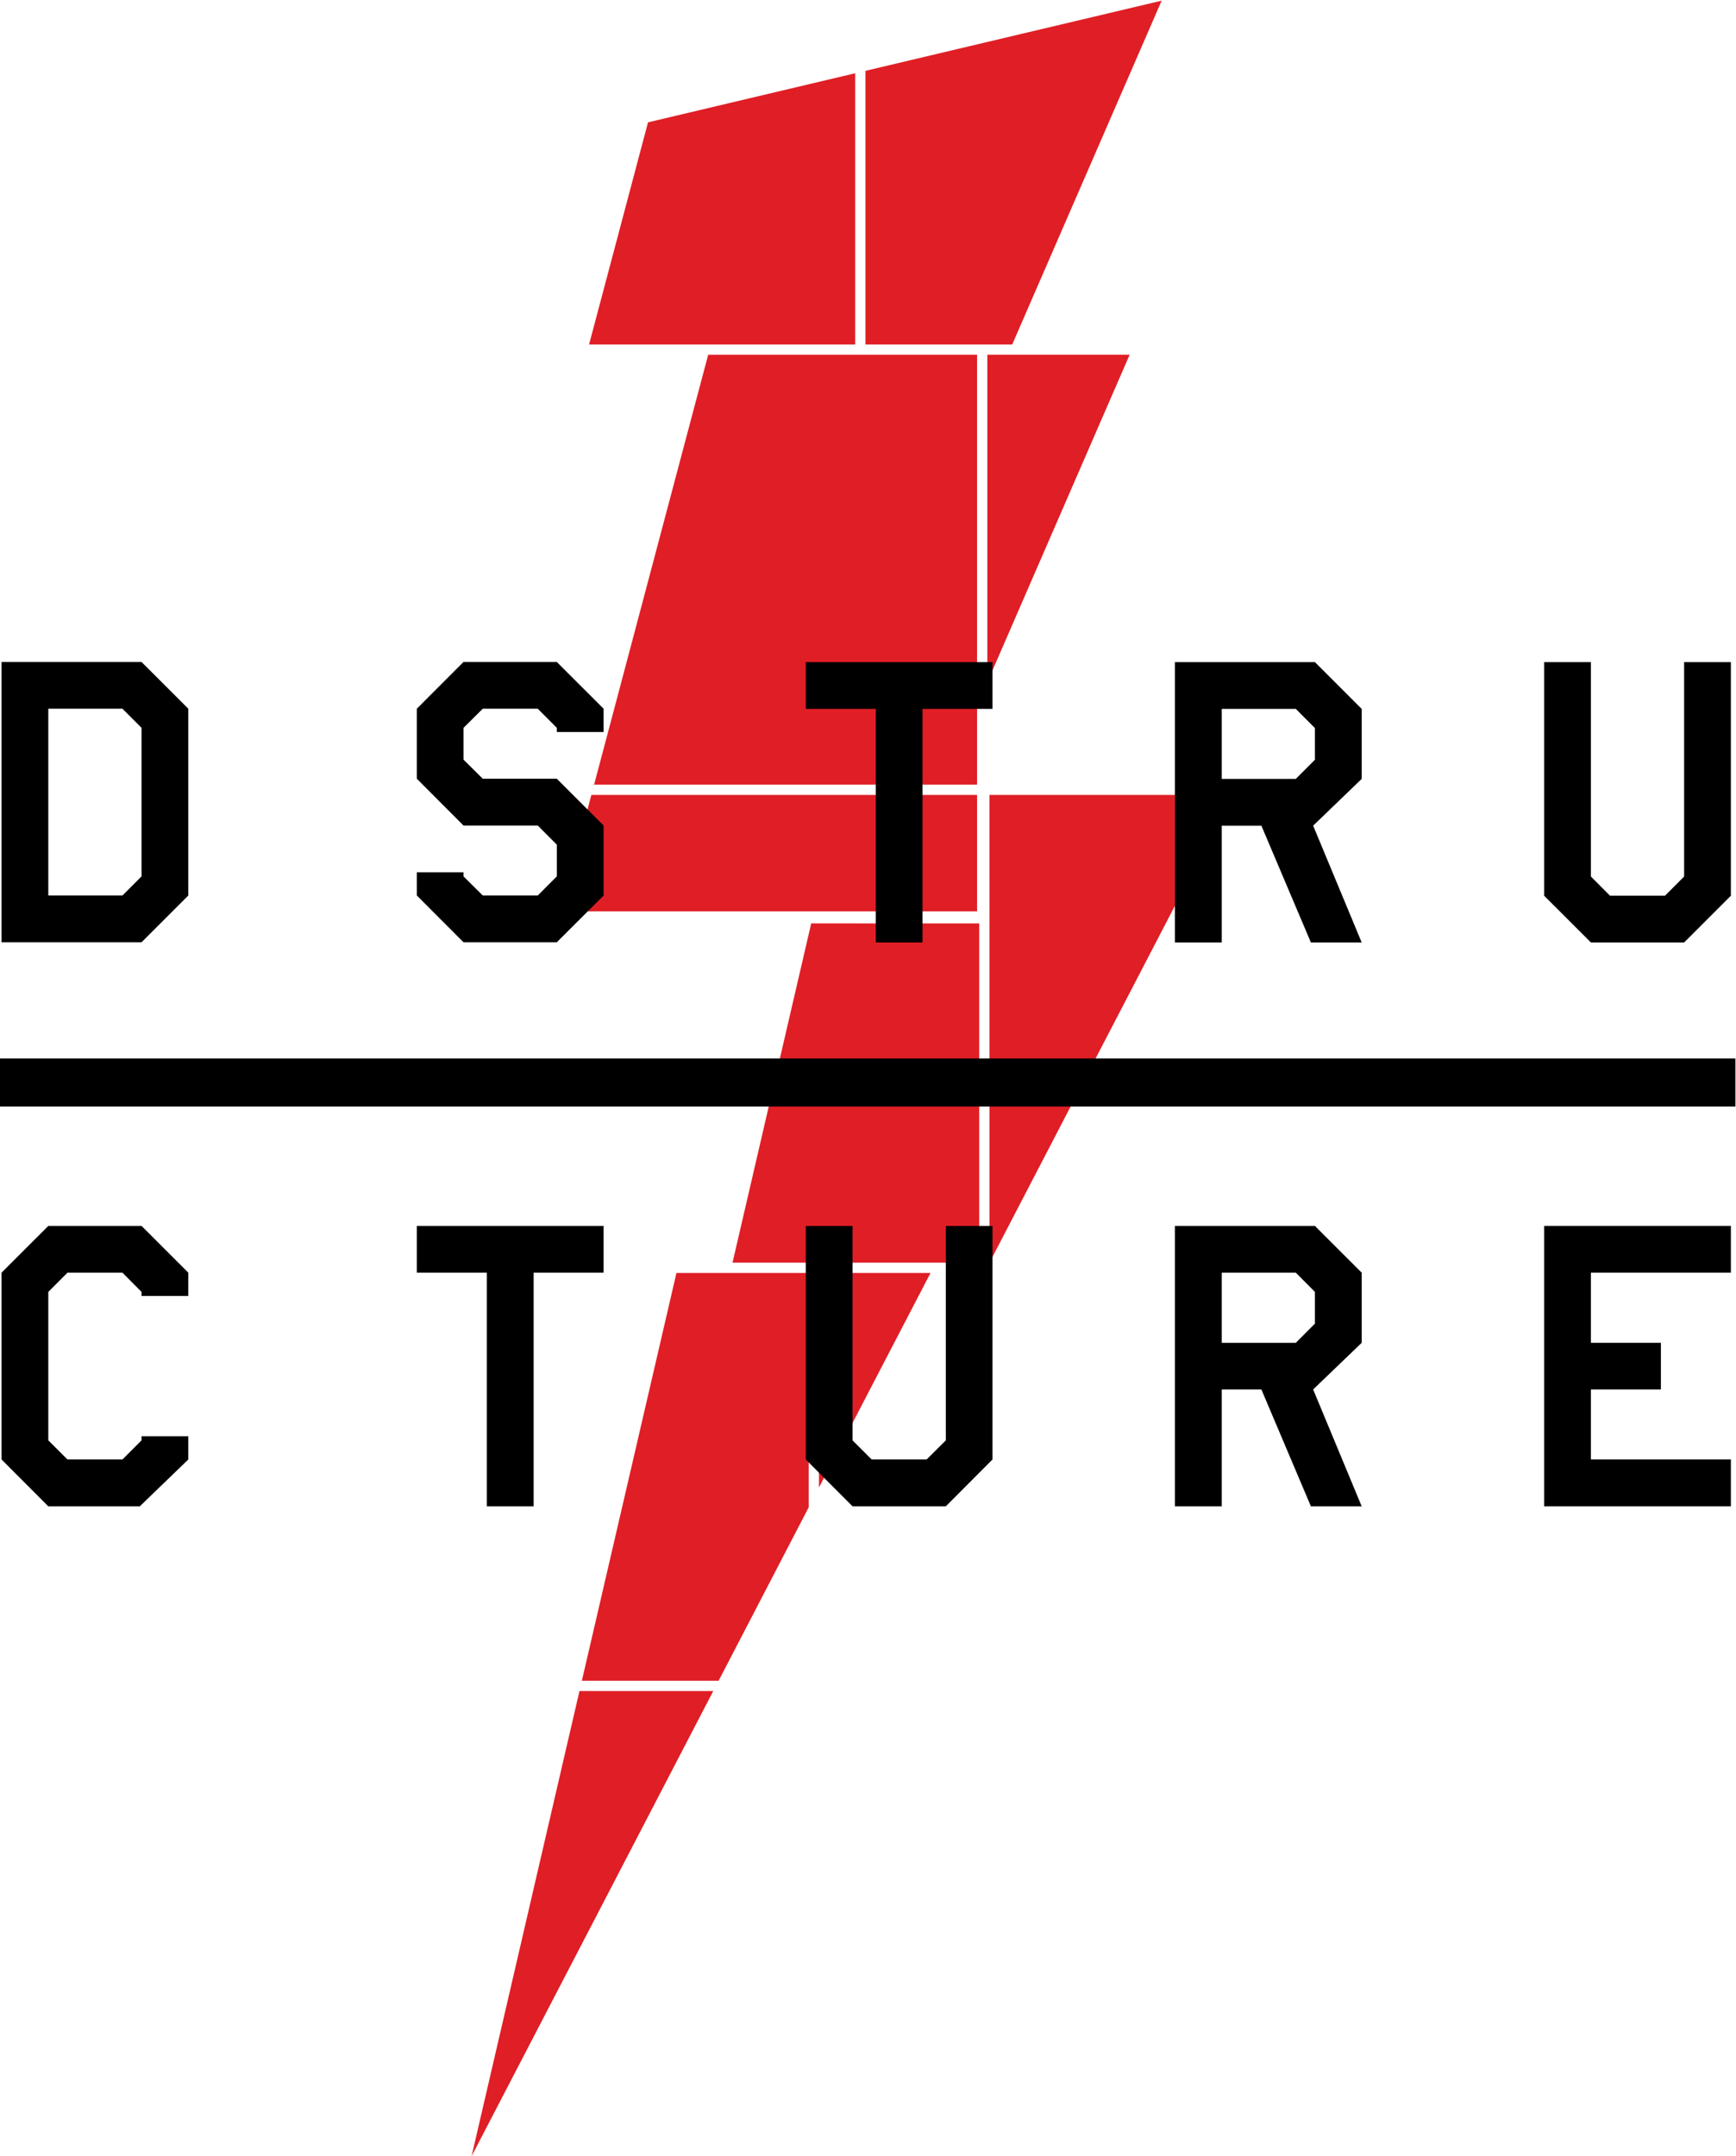 <?xml version="1.0" encoding="UTF-8" standalone="no"?>
<!-- Created with Inkscape (http://www.inkscape.org/) -->

<svg
   version="1.1"
   id="svg824"
   xml:space="preserve"
   width="220.793"
   height="274.139"
   viewBox="0 0 220.793 274.139"
   sodipodi:docname="dstructure-logos.svg"
   inkscape:version="1.1 (c4e8f9e, 2021-05-24)"
   xmlns:inkscape="http://www.inkscape.org/namespaces/inkscape"
   xmlns:sodipodi="http://sodipodi.sourceforge.net/DTD/sodipodi-0.dtd"
   xmlns="http://www.w3.org/2000/svg"
   xmlns:svg="http://www.w3.org/2000/svg"><defs
     id="defs828" /><sodipodi:namedview
     id="namedview826"
     pagecolor="#ffffff"
     bordercolor="#666666"
     borderopacity="1.0"
     inkscape:pageshadow="2"
     inkscape:pageopacity="0.0"
     inkscape:pagecheckerboard="0"
     showgrid="false"
     inkscape:zoom="0.88125"
     inkscape:cx="328.51064"
     inkscape:cy="-66.382979"
     inkscape:window-width="1312"
     inkscape:window-height="981"
     inkscape:window-x="0"
     inkscape:window-y="25"
     inkscape:window-maximized="0"
     inkscape:current-layer="g830" /><g
     id="g830"
     inkscape:groupmode="layer"
     inkscape:label="dstructure-logos"
     transform="matrix(1.333,0,0,-1.333,-70.98,333.918)"><g
       id="g996"
       transform="translate(98.246,44.834)"><path
         d="M 0,0 23.056,44.365 H 10.292 Z"
         style="fill:#e01e25;fill-opacity:1;fill-rule:nonzero;stroke:none"
         id="path998" /></g><g
       id="g1000"
       transform="translate(131.39,108.613)"><path
         d="M 0,0 10.642,20.466 H 0 Z"
         style="fill:#e01e25;fill-opacity:1;fill-rule:nonzero;stroke:none"
         id="path1002" /></g><g
       id="g1004"
       transform="translate(147.452,216.665)"><path
         d="M 0,0 V -31.24 L 13.578,0 Z"
         style="fill:#e01e25;fill-opacity:1;fill-rule:nonzero;stroke:none"
         id="path1006" /></g><g
       id="g1008"
       transform="translate(164.084,250.438)"><path
         d="m 0,0 -28.261,-6.693 v -26.1 h 14.005 z"
         style="fill:#e01e25;fill-opacity:1;fill-rule:nonzero;stroke:none"
         id="path1010" /></g><g
       id="g1012"
       transform="translate(108.765,90.178)"><path
         d="m 0,0 h 13.046 l 8.6,16.55 V 38.9 H 9.025 Z"
         style="fill:#e01e25;fill-opacity:1;fill-rule:nonzero;stroke:none"
         id="path1014" /></g><g
       id="g1016"
       transform="translate(130.648,162.421)"><path
         d="M 0,0 -7.508,-32.36 H 16.03 v 32.357 z"
         style="fill:#e01e25;fill-opacity:1;fill-rule:nonzero;stroke:none"
         id="path1018" /></g><g
       id="g1020"
       transform="translate(147.66,130.061)"><path
         d="M 0,0 23.187,44.616 H -0.003 Z"
         style="fill:#e01e25;fill-opacity:1;fill-rule:nonzero;stroke:none"
         id="path1022" /></g><g
       id="g1024"
       transform="translate(109.454,217.645)"><path
         d="M 0,0 H 25.391 V 25.869 L 5.624,21.187 Z"
         style="fill:#e01e25;fill-opacity:1;fill-rule:nonzero;stroke:none"
         id="path1026" /></g><g
       id="g1028"
       transform="translate(109.933,175.657)"><path
         d="M 0,0 H 36.54 V 41.007 H 10.885 Z"
         style="fill:#e01e25;fill-opacity:1;fill-rule:nonzero;stroke:none"
         id="path1030" /></g><g
       id="g1032"
       transform="translate(106.726,163.572)"><path
         d="M 0,0 H 39.748 V 11.105 H 2.946 Z"
         style="fill:#e01e25;fill-opacity:1;fill-rule:nonzero;stroke:none"
         id="path1034" /></g><g
       id="g1036"
       transform="translate(66.753,166.905)"><path
         d="m 0,0 v 14.17 l -1.821,1.824 H -8.895 V -1.823 h 7.074 z M 4.462,-1.823 0,-6.284 H -13.357 V 20.453 H 0 l 4.462,-4.459 z"
         style="fill:#000000;fill-opacity:1;fill-rule:nonzero;stroke:none"
         id="path1038" /></g><g
       id="g1040"
       transform="translate(110.839,165.082)"><path
         d="m 0,0 -4.464,-4.461 h -8.902 L -17.819,0 v 2.218 h 4.453 V 1.823 L -11.527,0 h 5.243 l 1.82,1.823 v 3.029 l -1.82,1.823 h -7.082 l -4.453,4.462 v 6.68 l 4.453,4.459 h 8.902 L 0,17.817 v -2.222 h -4.464 v 0.398 l -1.82,1.824 h -5.243 l -1.839,-1.824 v -3.034 l 1.839,-1.822 h 7.063 L 0,6.675 Z"
         style="fill:#000000;fill-opacity:1;fill-rule:nonzero;stroke:none"
         id="path1042" /></g><g
       id="g1044"
       transform="translate(147.945,182.881)"><path
         d="m 0,0 h -6.677 v -22.277 h -4.457 V 0 h -6.68 V 4.464 H 0 Z"
         style="fill:#000000;fill-opacity:1;fill-rule:nonzero;stroke:none"
         id="path1046" /></g><g
       id="g1048"
       transform="translate(178.708,178.029)"><path
         d="m 0,0 v 3.025 l -1.823,1.827 h -7.066 v -6.676 h 7.066 z m 4.462,-1.824 -4.631,-4.462 4.631,-11.14 h -4.846 l -4.725,11.14 h -3.78 v -11.14 h -4.468 V 9.315 H 0 L 4.462,4.852 Z"
         style="fill:#000000;fill-opacity:1;fill-rule:nonzero;stroke:none"
         id="path1050" /></g><g
       id="g1052"
       transform="translate(218.395,165.062)"><path
         d="m 0,0 -4.46,-4.459 h -8.896 L -17.818,0 v 22.282 h 4.462 V 1.83 L -11.529,0 h 5.243 L -4.46,1.83 V 22.282 H 0 Z"
         style="fill:#000000;fill-opacity:1;fill-rule:nonzero;stroke:none"
         id="path1054" /></g><g
       id="g1056"
       transform="translate(71.215,111.286)"><path
         d="m 0,0 -4.629,-4.468 h -8.728 L -17.819,0 v 17.819 l 4.462,4.459 h 8.895 L 0,17.819 v -2.222 h -4.462 v 0.389 l -1.82,1.833 h -5.248 l -1.827,-1.833 V 1.824 L -11.53,0 h 5.248 l 1.82,1.824 V 2.219 H 0 Z"
         style="fill:#000000;fill-opacity:1;fill-rule:nonzero;stroke:none"
         id="path1058" /></g><g
       id="g1060"
       transform="translate(110.839,129.105)"><path
         d="m 0,0 h -6.675 v -22.287 h -4.464 V 0 h -6.68 V 4.459 H 0 Z"
         style="fill:#000000;fill-opacity:1;fill-rule:nonzero;stroke:none"
         id="path1062" /></g><g
       id="g1064"
       transform="translate(147.945,111.286)"><path
         d="m 0,0 -4.453,-4.468 h -8.902 L -17.814,0 v 22.278 h 4.459 V 1.824 L -11.529,0 h 5.244 l 1.832,1.824 V 22.278 H 0 Z"
         style="fill:#000000;fill-opacity:1;fill-rule:nonzero;stroke:none"
         id="path1066" /></g><g
       id="g1068"
       transform="translate(178.708,124.244)"><path
         d="m 0,0 v 3.028 l -1.823,1.833 h -7.066 v -6.69 h 7.066 z m 4.462,-1.829 -4.631,-4.45 4.631,-11.147 h -4.846 l -4.725,11.147 h -3.78 v -11.147 h -4.468 V 9.32 H 0 L 4.462,4.861 Z"
         style="fill:#000000;fill-opacity:1;fill-rule:nonzero;stroke:none"
         id="path1070" /></g><g
       id="g1072"
       transform="translate(218.395,106.819)"><path
         d="M 0,0 H -17.818 V 26.746 H 0 v -4.459 h -13.356 v -6.69 h 6.679 v -4.451 h -6.679 V 4.468 H 0 Z"
         style="fill:#000000;fill-opacity:1;fill-rule:nonzero;stroke:none"
         id="path1074" /></g><path
       d="M 218.83,144.95 H 53.235 v 4.59 H 218.83 Z"
       style="fill:#000000;fill-opacity:1;fill-rule:nonzero;stroke:none"
       id="path1076" /></g></svg>
